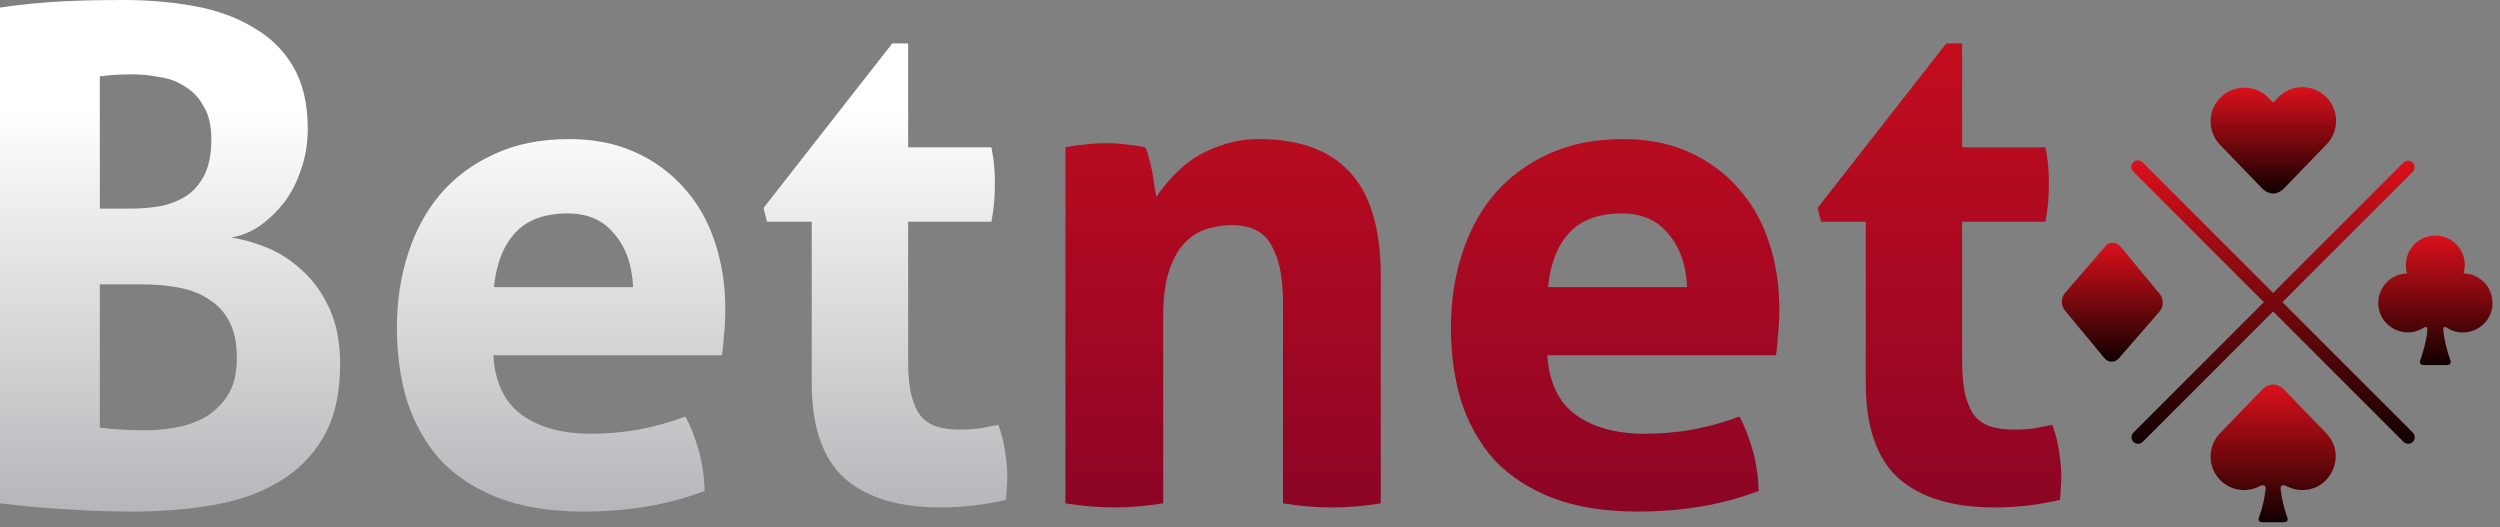 <svg width="332" height="70" viewBox="0 0 332 70" fill="none" xmlns="http://www.w3.org/2000/svg">
<rect x="0" y="0" width="332" height="70" fill="#808080" stroke="none"/>
<path d="M0 1.006C1.951 0.701 4.206 0.457 6.766 0.274C9.326 0.091 12.526 0 16.367 0C19.719 0 22.889 0.274 25.876 0.823C28.863 1.371 31.453 2.316 33.648 3.657C35.903 4.937 37.671 6.675 38.951 8.869C40.231 11.063 40.871 13.806 40.871 17.098C40.871 19.049 40.566 20.877 39.956 22.584C39.408 24.23 38.646 25.693 37.671 26.973C36.695 28.192 35.598 29.228 34.379 30.082C33.16 30.874 31.91 31.362 30.63 31.544C32.032 31.727 33.587 32.154 35.293 32.825C37 33.495 38.585 34.501 40.048 35.842C41.511 37.122 42.73 38.798 43.705 40.871C44.68 42.943 45.168 45.442 45.168 48.368C45.168 52.33 44.406 55.592 42.882 58.152C41.419 60.651 39.408 62.632 36.848 64.095C34.349 65.558 31.423 66.564 28.07 67.112C24.778 67.661 21.304 67.935 17.647 67.935C14.843 67.935 12.069 67.844 9.326 67.661C6.583 67.539 3.474 67.264 0 66.838V1.006ZM13.258 56.78C14.111 56.902 15.086 56.993 16.184 57.054C17.342 57.115 18.378 57.146 19.292 57.146C20.573 57.146 21.913 57.024 23.316 56.78C24.718 56.536 26.028 56.079 27.247 55.409C28.466 54.677 29.472 53.702 30.265 52.483C31.057 51.203 31.453 49.557 31.453 47.545C31.453 45.656 31.148 44.101 30.539 42.882C29.929 41.602 29.045 40.596 27.887 39.865C26.79 39.072 25.449 38.524 23.864 38.219C22.34 37.914 20.634 37.762 18.744 37.762H13.258V56.78ZM17.281 27.704C18.805 27.704 20.207 27.582 21.487 27.339C22.828 27.034 23.986 26.546 24.961 25.876C25.937 25.144 26.698 24.199 27.247 23.041C27.796 21.822 28.07 20.298 28.07 18.47C28.07 16.702 27.735 15.269 27.064 14.172C26.455 13.014 25.632 12.13 24.596 11.521C23.62 10.85 22.493 10.423 21.212 10.241C19.993 9.997 18.774 9.875 17.555 9.875C15.848 9.875 14.416 9.966 13.258 10.149V27.704H17.281Z" fill="url(#paint0_linear_605_2136)"/>
<path d="M65.509 47.18C65.753 50.837 67.033 53.489 69.349 55.134C71.666 56.78 74.713 57.603 78.493 57.603C80.565 57.603 82.668 57.42 84.802 57.054C86.996 56.628 89.069 56.049 91.019 55.317C91.69 56.536 92.269 57.999 92.756 59.706C93.244 61.413 93.518 63.241 93.579 65.192C88.825 67.021 83.461 67.935 77.487 67.935C73.098 67.935 69.319 67.325 66.149 66.106C63.041 64.887 60.48 63.211 58.469 61.078C56.518 58.883 55.055 56.292 54.08 53.306C53.166 50.319 52.709 47.058 52.709 43.522C52.709 40.048 53.196 36.787 54.171 33.739C55.147 30.691 56.579 28.04 58.469 25.784C60.419 23.529 62.797 21.761 65.601 20.481C68.466 19.14 71.788 18.47 75.567 18.47C78.858 18.47 81.784 19.049 84.344 20.207C86.905 21.365 89.069 22.95 90.836 24.961C92.665 26.973 94.036 29.381 94.951 32.185C95.865 34.928 96.322 37.884 96.322 41.054C96.322 42.212 96.261 43.37 96.139 44.528C96.078 45.625 95.987 46.509 95.865 47.18H65.509ZM84.07 38.128C83.948 35.202 83.125 32.855 81.601 31.087C80.138 29.259 78.066 28.344 75.384 28.344C72.336 28.344 70.02 29.198 68.435 30.904C66.85 32.611 65.905 35.019 65.601 38.128H84.07Z" fill="url(#paint1_linear_605_2136)"/>
<path d="M107.799 29.442H101.856L101.399 27.613L118.497 5.76H120.6V19.567H131.663C131.846 20.481 131.968 21.304 132.029 22.035C132.09 22.767 132.121 23.529 132.121 24.321C132.121 25.175 132.09 25.998 132.029 26.79C131.968 27.582 131.846 28.466 131.663 29.442H120.6V48.002C120.6 49.892 120.752 51.416 121.057 52.574C121.362 53.732 121.789 54.647 122.337 55.317C122.947 55.988 123.678 56.445 124.532 56.689C125.385 56.932 126.391 57.054 127.549 57.054C128.463 57.054 129.347 56.993 130.2 56.872C131.115 56.689 131.907 56.536 132.578 56.414C133.004 57.573 133.309 58.792 133.492 60.072C133.675 61.291 133.766 62.388 133.766 63.363C133.766 64.034 133.736 64.613 133.675 65.101C133.675 65.527 133.644 65.954 133.583 66.381C130.779 67.051 127.884 67.386 124.897 67.386C119.35 67.386 115.114 66.106 112.188 63.546C109.262 60.925 107.799 56.689 107.799 50.837V29.442Z" fill="url(#paint2_linear_605_2136)"/>
<path d="M141.489 19.567C142.342 19.384 143.195 19.262 144.049 19.201C144.902 19.079 145.847 19.018 146.883 19.018C147.919 19.018 148.834 19.079 149.626 19.201C150.419 19.262 151.242 19.384 152.095 19.567C152.278 19.872 152.43 20.329 152.552 20.938C152.735 21.487 152.887 22.096 153.009 22.767C153.131 23.377 153.223 23.986 153.284 24.596C153.405 25.205 153.497 25.723 153.558 26.15C154.167 25.236 154.899 24.321 155.752 23.407C156.606 22.493 157.581 21.67 158.678 20.938C159.836 20.207 161.116 19.628 162.518 19.201C163.92 18.713 165.475 18.47 167.181 18.47C172.546 18.47 176.569 19.933 179.251 22.858C181.994 25.784 183.365 30.386 183.365 36.665V66.838C181.171 67.204 179.007 67.386 176.873 67.386C174.74 67.386 172.576 67.204 170.382 66.838V40.139C170.382 36.848 169.863 34.318 168.827 32.55C167.852 30.783 166.115 29.899 163.616 29.899C162.579 29.899 161.513 30.051 160.415 30.356C159.318 30.661 158.312 31.27 157.398 32.185C156.545 33.038 155.844 34.257 155.295 35.842C154.746 37.427 154.472 39.499 154.472 42.059V66.838C152.278 67.204 150.114 67.386 147.98 67.386C145.847 67.386 143.683 67.204 141.489 66.838V19.567Z" fill="url(#paint3_linear_605_2136)"/>
<path d="M205.484 47.18C205.728 50.837 207.008 53.489 209.324 55.134C211.641 56.78 214.688 57.603 218.468 57.603C220.54 57.603 222.643 57.42 224.777 57.054C226.971 56.628 229.043 56.049 230.994 55.317C231.665 56.536 232.244 57.999 232.731 59.706C233.219 61.413 233.493 63.241 233.554 65.192C228.8 67.021 223.436 67.935 217.462 67.935C213.073 67.935 209.294 67.325 206.124 66.106C203.015 64.887 200.455 63.211 198.444 61.078C196.493 58.883 195.03 56.292 194.055 53.306C193.141 50.319 192.683 47.058 192.683 43.522C192.683 40.048 193.171 36.787 194.146 33.739C195.122 30.691 196.554 28.04 198.444 25.784C200.394 23.529 202.772 21.761 205.576 20.481C208.44 19.14 211.763 18.47 215.542 18.47C218.833 18.47 221.759 19.049 224.319 20.207C226.88 21.365 229.043 22.95 230.811 24.961C232.64 26.973 234.011 29.381 234.926 32.185C235.84 34.928 236.297 37.884 236.297 41.054C236.297 42.212 236.236 43.37 236.114 44.528C236.053 45.625 235.962 46.509 235.84 47.18H205.484ZM224.045 38.128C223.923 35.202 223.1 32.855 221.576 31.087C220.113 29.259 218.041 28.344 215.359 28.344C212.311 28.344 209.995 29.198 208.41 30.904C206.825 32.611 205.88 35.019 205.576 38.128H224.045Z" fill="url(#paint4_linear_605_2136)"/>
<path d="M247.774 29.442H241.831L241.374 27.613L258.472 5.76H260.575V19.567H271.638C271.821 20.481 271.943 21.304 272.004 22.035C272.065 22.767 272.096 23.529 272.096 24.321C272.096 25.175 272.065 25.998 272.004 26.79C271.943 27.582 271.821 28.466 271.638 29.442H260.575V48.002C260.575 49.892 260.727 51.416 261.032 52.574C261.337 53.732 261.764 54.647 262.312 55.317C262.922 55.988 263.653 56.445 264.507 56.689C265.36 56.932 266.366 57.054 267.524 57.054C268.438 57.054 269.322 56.993 270.175 56.872C271.09 56.689 271.882 56.536 272.553 56.414C272.979 57.573 273.284 58.792 273.467 60.072C273.65 61.291 273.741 62.388 273.741 63.363C273.741 64.034 273.711 64.613 273.65 65.101C273.65 65.527 273.619 65.954 273.558 66.381C270.754 67.051 267.859 67.386 264.872 67.386C259.325 67.386 255.089 66.106 252.163 63.546C249.237 60.925 247.774 56.689 247.774 50.837V29.442Z" fill="url(#paint5_linear_605_2136)"/>
<path d="M308.874 12.837C308.451 12.428 307.952 12.106 307.404 11.89C306.857 11.673 306.272 11.567 305.683 11.576C305.095 11.586 304.514 11.712 303.974 11.946C303.434 12.18 302.945 12.518 302.535 12.941L301.872 13.627L301.209 12.941C300.376 12.114 299.253 11.647 298.079 11.639C296.905 11.632 295.775 12.084 294.932 12.9C294.088 13.716 293.598 14.831 293.567 16.004C293.536 17.177 293.966 18.316 294.765 19.176C296.044 20.497 299.178 23.735 300.454 25.063C300.813 25.406 302.028 26.353 303.379 24.952C308.817 19.332 307.844 20.336 308.968 19.176C309.796 18.323 310.251 17.176 310.233 15.987C310.216 14.799 309.727 13.666 308.874 12.837Z" fill="url(#paint6_linear_605_2136)"/>
<path d="M319.193 58.681L283.318 22.808C283.232 22.728 283.164 22.632 283.116 22.525C283.069 22.418 283.043 22.302 283.041 22.185C283.039 22.068 283.061 21.952 283.105 21.843C283.149 21.735 283.214 21.636 283.297 21.553C283.379 21.471 283.478 21.405 283.587 21.361C283.695 21.318 283.811 21.296 283.929 21.298C284.046 21.3 284.161 21.326 284.268 21.373C284.375 21.421 284.471 21.489 284.551 21.575L320.426 57.449C320.589 57.613 320.681 57.835 320.681 58.066C320.681 58.297 320.589 58.519 320.425 58.682C320.262 58.846 320.04 58.937 319.809 58.937C319.578 58.937 319.356 58.845 319.193 58.681Z" fill="url(#paint7_linear_605_2136)"/>
<path d="M283.318 58.681C283.155 58.518 283.063 58.297 283.063 58.066C283.063 57.835 283.155 57.613 283.318 57.45L319.193 21.575C319.358 21.42 319.577 21.336 319.803 21.34C320.03 21.344 320.246 21.435 320.406 21.595C320.566 21.755 320.657 21.971 320.661 22.198C320.665 22.424 320.581 22.643 320.426 22.808L284.548 58.681C284.385 58.844 284.164 58.936 283.933 58.936C283.702 58.936 283.481 58.844 283.318 58.681Z" fill="url(#paint8_linear_605_2136)"/>
<path d="M308.928 57.532C302.897 51.295 303.239 51.628 302.914 51.404C302.011 50.807 301.112 51.026 300.364 51.798L294.819 57.532C294.088 58.285 293.648 59.272 293.574 60.319C293.501 61.365 293.8 62.404 294.419 63.251C295.037 64.098 295.935 64.7 296.954 64.949C297.973 65.198 299.048 65.079 299.987 64.612C300.312 64.422 300.943 64.224 300.873 64.971C300.729 66.214 300.445 67.436 300.026 68.615C300.007 68.666 299.989 68.714 299.969 68.761C299.908 68.976 299.885 69.35 300.486 69.35H303.259C303.86 69.35 303.838 68.976 303.776 68.761C303.756 68.714 303.738 68.666 303.719 68.615C303.3 67.436 303.016 66.214 302.872 64.971C302.815 64.37 303.197 64.321 303.735 64.599L303.758 64.612C304.162 64.81 304.593 64.948 305.037 65.02C309.289 65.675 311.862 60.567 308.928 57.532Z" fill="url(#paint9_linear_605_2136)"/>
<path d="M286.824 39.05L281.576 32.711C281.462 32.562 281.315 32.44 281.147 32.356C280.979 32.272 280.794 32.227 280.606 32.225C280.418 32.222 280.232 32.263 280.062 32.343C279.892 32.424 279.743 32.542 279.625 32.688L274.231 38.902C273.965 39.225 273.818 39.63 273.813 40.049C273.808 40.468 273.945 40.876 274.203 41.206L279.452 47.545C279.566 47.694 279.712 47.816 279.88 47.9C280.048 47.984 280.233 48.029 280.421 48.031C280.609 48.034 280.795 47.993 280.965 47.913C281.135 47.832 281.284 47.714 281.402 47.568L286.796 41.354C287.062 41.03 287.21 40.626 287.215 40.207C287.22 39.788 287.082 39.38 286.824 39.05Z" fill="url(#paint10_linear_605_2136)"/>
<path d="M327.161 36.313C327.336 35.729 327.371 35.112 327.265 34.512C327.159 33.911 326.914 33.344 326.549 32.855C326.185 32.367 325.712 31.97 325.167 31.696C324.622 31.423 324.021 31.28 323.411 31.28C322.802 31.28 322.2 31.423 321.656 31.696C321.111 31.97 320.637 32.367 320.273 32.855C319.909 33.344 319.664 33.911 319.557 34.512C319.451 35.112 319.487 35.729 319.661 36.313C318.638 36.335 317.664 36.756 316.947 37.487C316.231 38.219 315.83 39.202 315.83 40.225C315.83 43.386 319.385 45.219 321.957 43.453H322.302C322.525 43.851 321.92 46.479 321.465 47.696C321.465 47.696 321.406 47.849 321.405 47.859C321.338 48.086 321.315 48.481 321.949 48.481H324.875C325.51 48.481 325.486 48.086 325.421 47.859C325.401 47.812 325.382 47.76 325.361 47.706C324.917 46.464 324.618 45.175 324.468 43.864C324.442 43.719 324.467 43.569 324.537 43.44H324.826C327.402 45.257 331.002 43.42 331.002 40.241C331.006 39.213 330.606 38.225 329.887 37.489C329.169 36.754 328.189 36.332 327.161 36.313ZM322.146 43.315L322.177 43.289L322.25 43.381C322.221 43.352 322.185 43.329 322.146 43.315ZM324.584 43.375L324.655 43.294L324.681 43.315C324.643 43.327 324.608 43.348 324.579 43.375H324.584Z" fill="url(#paint11_linear_605_2136)"/>
<defs>
<linearGradient id="paint0_linear_605_2136" x1="136.871" y1="0" x2="136.871" y2="67.935" gradientUnits="userSpaceOnUse">
<stop offset="0.214" stop-color="white"/>
<stop offset="1" stop-color="#B6B5B9"/>
</linearGradient>
<linearGradient id="paint1_linear_605_2136" x1="136.871" y1="0" x2="136.871" y2="67.935" gradientUnits="userSpaceOnUse">
<stop offset="0.214" stop-color="white"/>
<stop offset="1" stop-color="#B6B5B9"/>
</linearGradient>
<linearGradient id="paint2_linear_605_2136" x1="136.871" y1="0" x2="136.871" y2="67.935" gradientUnits="userSpaceOnUse">
<stop offset="0.214" stop-color="white"/>
<stop offset="1" stop-color="#B6B5B9"/>
</linearGradient>
<linearGradient id="paint3_linear_605_2136" x1="211.45" y1="-20.074" x2="211.45" y2="72.866" gradientUnits="userSpaceOnUse">
<stop stop-color="#DB101B"/>
<stop offset="1" stop-color="#870426"/>
</linearGradient>
<linearGradient id="paint4_linear_605_2136" x1="211.45" y1="-20.074" x2="211.45" y2="72.866" gradientUnits="userSpaceOnUse">
<stop stop-color="#DB101B"/>
<stop offset="1" stop-color="#870426"/>
</linearGradient>
<linearGradient id="paint5_linear_605_2136" x1="211.45" y1="-20.074" x2="211.45" y2="72.866" gradientUnits="userSpaceOnUse">
<stop stop-color="#DB101B"/>
<stop offset="1" stop-color="#870426"/>
</linearGradient>
<linearGradient id="paint6_linear_605_2136" x1="301.9" y1="11.576" x2="301.9" y2="25.695" gradientUnits="userSpaceOnUse">
<stop stop-color="#DB101B"/>
<stop offset="1" stop-color="#110000"/>
</linearGradient>
<linearGradient id="paint7_linear_605_2136" x1="301.861" y1="21.298" x2="301.861" y2="58.937" gradientUnits="userSpaceOnUse">
<stop stop-color="#DB101B"/>
<stop offset="1" stop-color="#110000"/>
</linearGradient>
<linearGradient id="paint8_linear_605_2136" x1="301.862" y1="21.34" x2="301.862" y2="58.936" gradientUnits="userSpaceOnUse">
<stop stop-color="#DB101B"/>
<stop offset="1" stop-color="#110000"/>
</linearGradient>
<linearGradient id="paint9_linear_605_2136" x1="301.874" y1="51.062" x2="301.874" y2="69.35" gradientUnits="userSpaceOnUse">
<stop stop-color="#DB101B"/>
<stop offset="1" stop-color="#110000"/>
</linearGradient>
<linearGradient id="paint10_linear_605_2136" x1="280.514" y1="32.224" x2="280.514" y2="48.032" gradientUnits="userSpaceOnUse">
<stop stop-color="#DB101B"/>
<stop offset="1" stop-color="#110000"/>
</linearGradient>
<linearGradient id="paint11_linear_605_2136" x1="323.416" y1="31.28" x2="323.416" y2="48.481" gradientUnits="userSpaceOnUse">
<stop stop-color="#DB101B"/>
<stop offset="1" stop-color="#110000"/>
</linearGradient>
</defs>
</svg>
